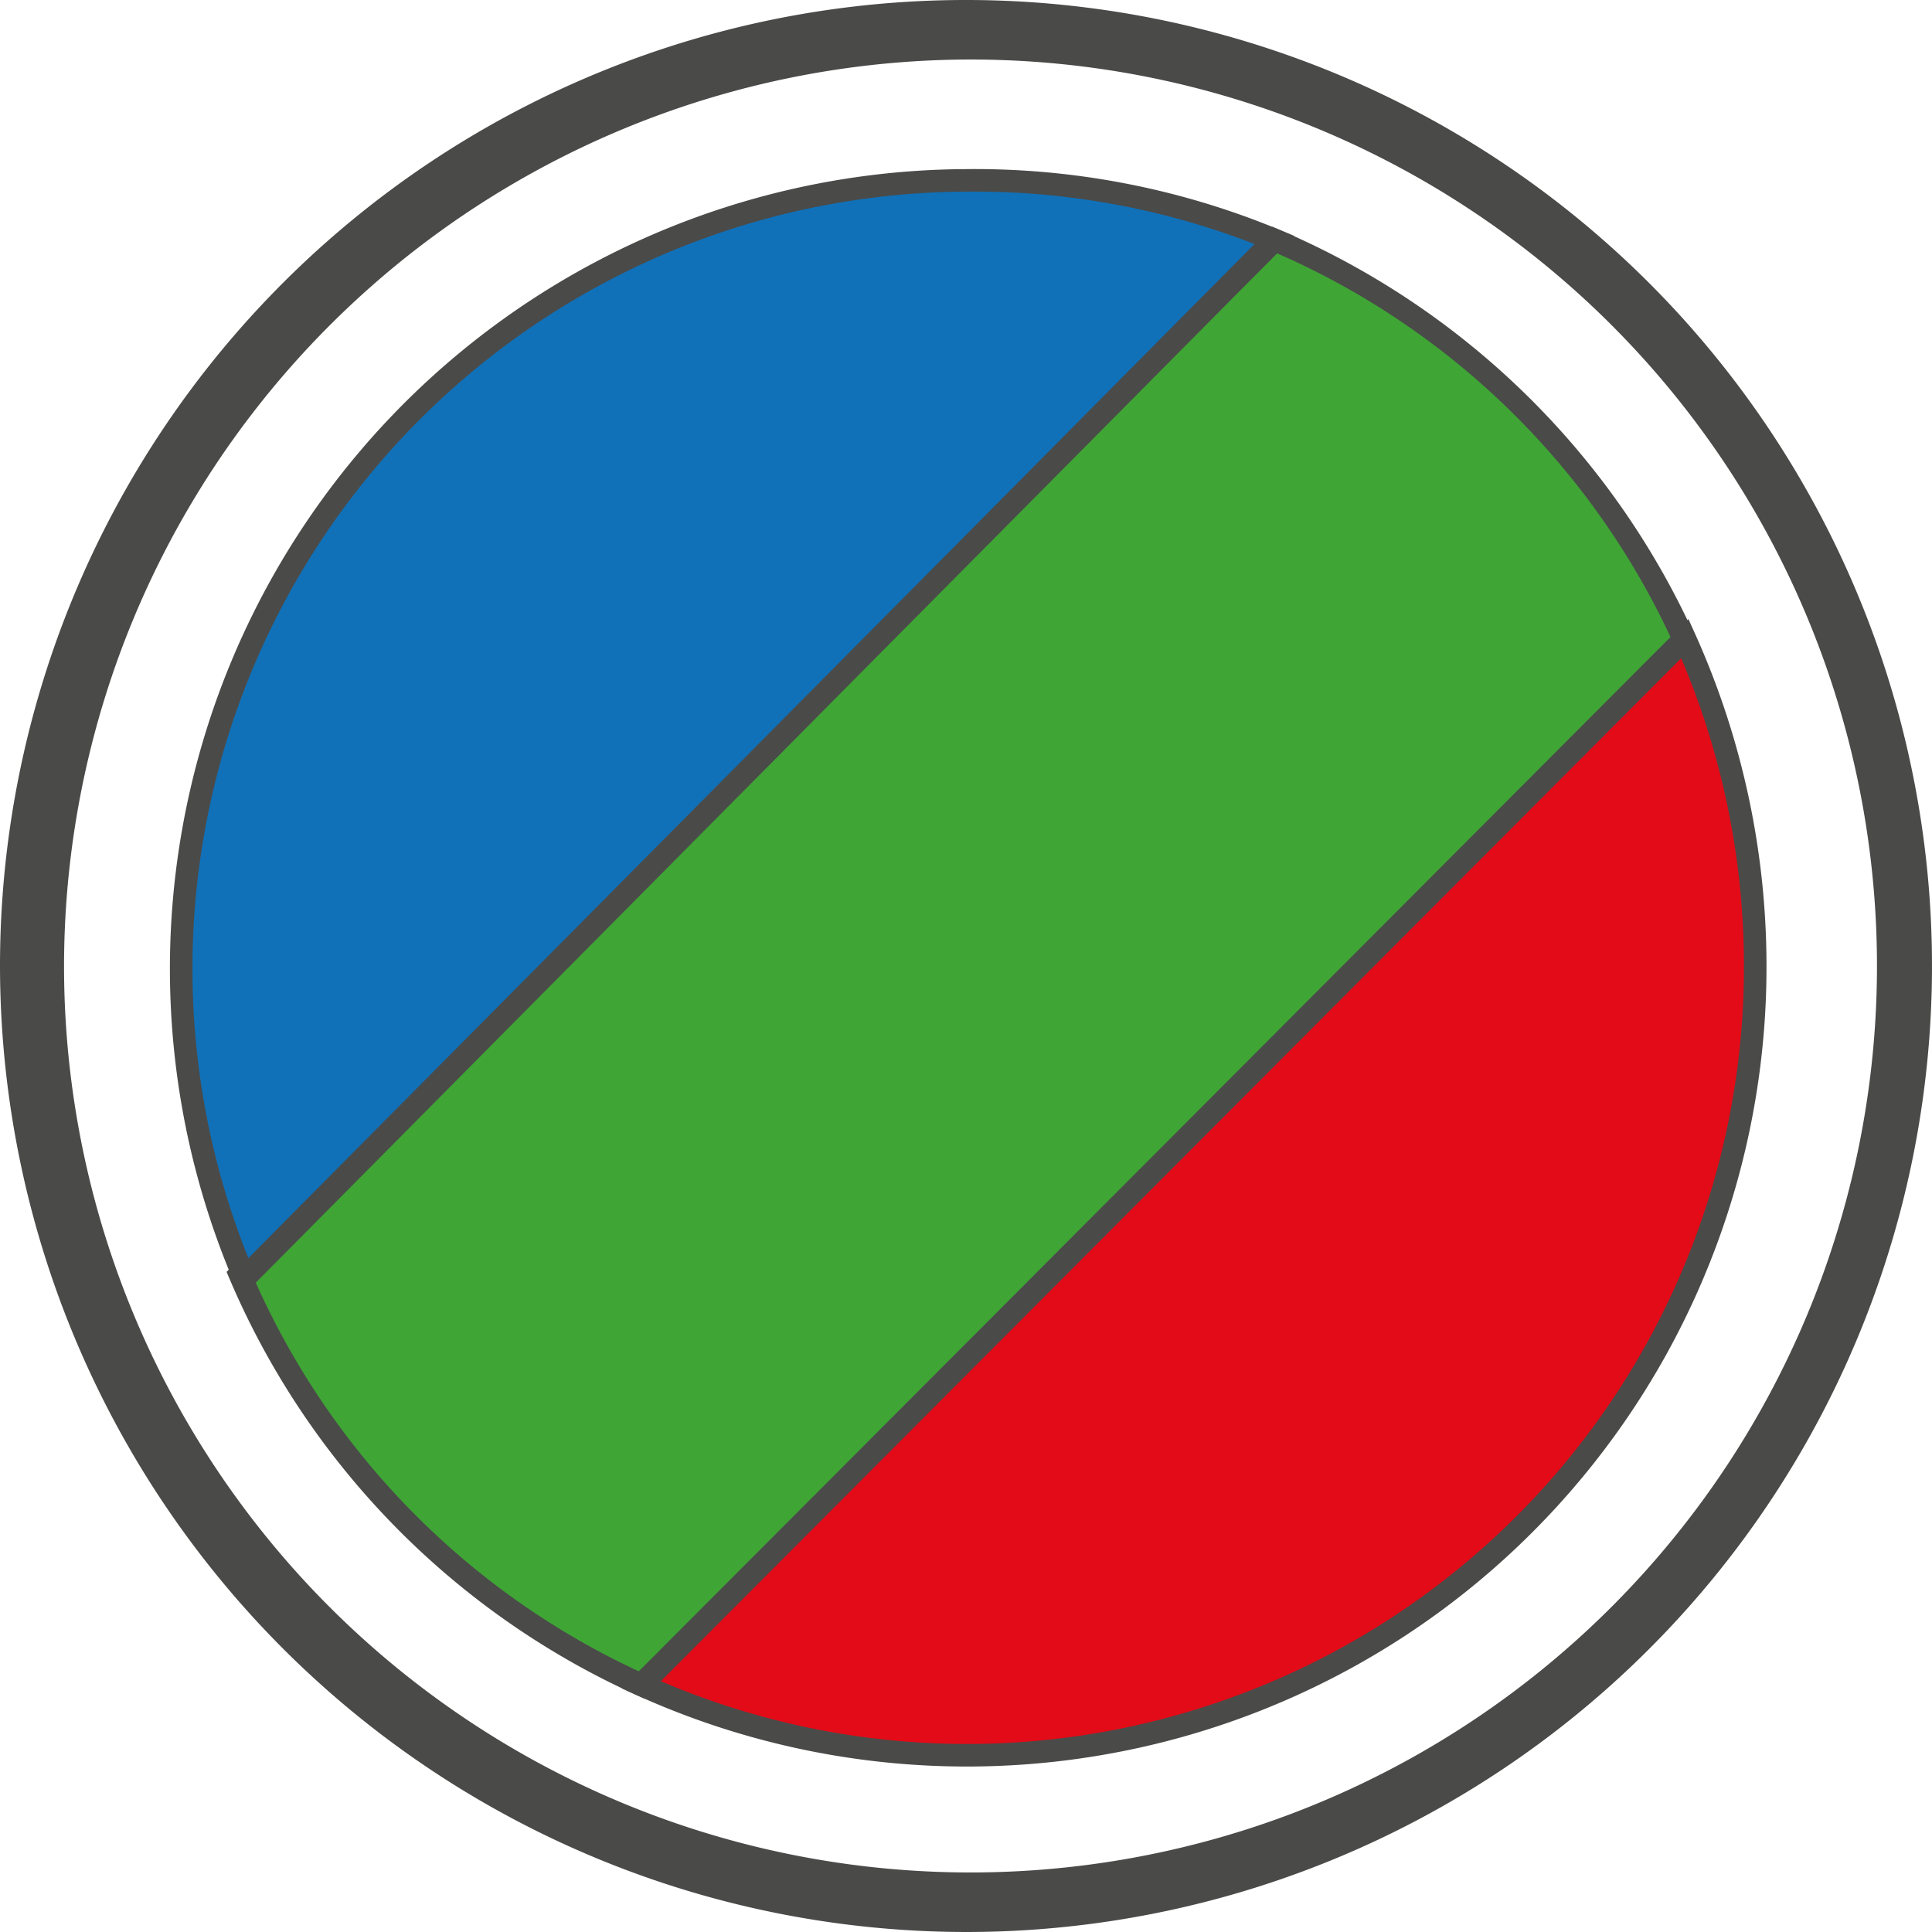 <svg xmlns="http://www.w3.org/2000/svg" xmlns:xlink="http://www.w3.org/1999/xlink" viewBox="0 0 21.42 21.42"><defs><style>.cls-1{fill:none;}.cls-2{clip-path:url(#clip-path);}.cls-3{fill:#3fa535;}.cls-3,.cls-4,.cls-5{stroke:#4a4a49;stroke-miterlimit:10;stroke-width:0.25px;}.cls-4{fill:#1071b8;}.cls-5{fill:#e30b17;}.cls-6{fill:#4a4a49;}</style><clipPath id="clip-path" transform="translate(0)"><rect class="cls-1" width="21.42" height="21.42"/></clipPath></defs><title>Risorsa 107</title><g id="Livello_2" data-name="Livello 2"><g id="Livello_1-2" data-name="Livello 1"><g class="cls-2"><path class="cls-3" d="M14.13,2.66,2.66,14.13a8.75,8.75,0,0,0,4.45,4.55L18.68,7.11A8.75,8.75,0,0,0,14.13,2.66Z" transform="translate(0)"/><path class="cls-4" d="M10.71,2a8.74,8.74,0,0,0-8,12.17L14.13,2.66A8.68,8.68,0,0,0,10.71,2Z" transform="translate(0)"/><path class="cls-5" d="M7.11,18.68a8.74,8.74,0,0,0,12.35-8,8.84,8.84,0,0,0-.78-3.6Z" transform="translate(0)"/><path class="cls-6" d="M10.71.66a10.05,10.05,0,1,1-10,10.05A10.06,10.06,0,0,1,10.71.66m0,20.76A10.71,10.71,0,1,0,0,10.71,10.72,10.72,0,0,0,10.71,21.42" transform="translate(0)"/></g></g></g></svg>
